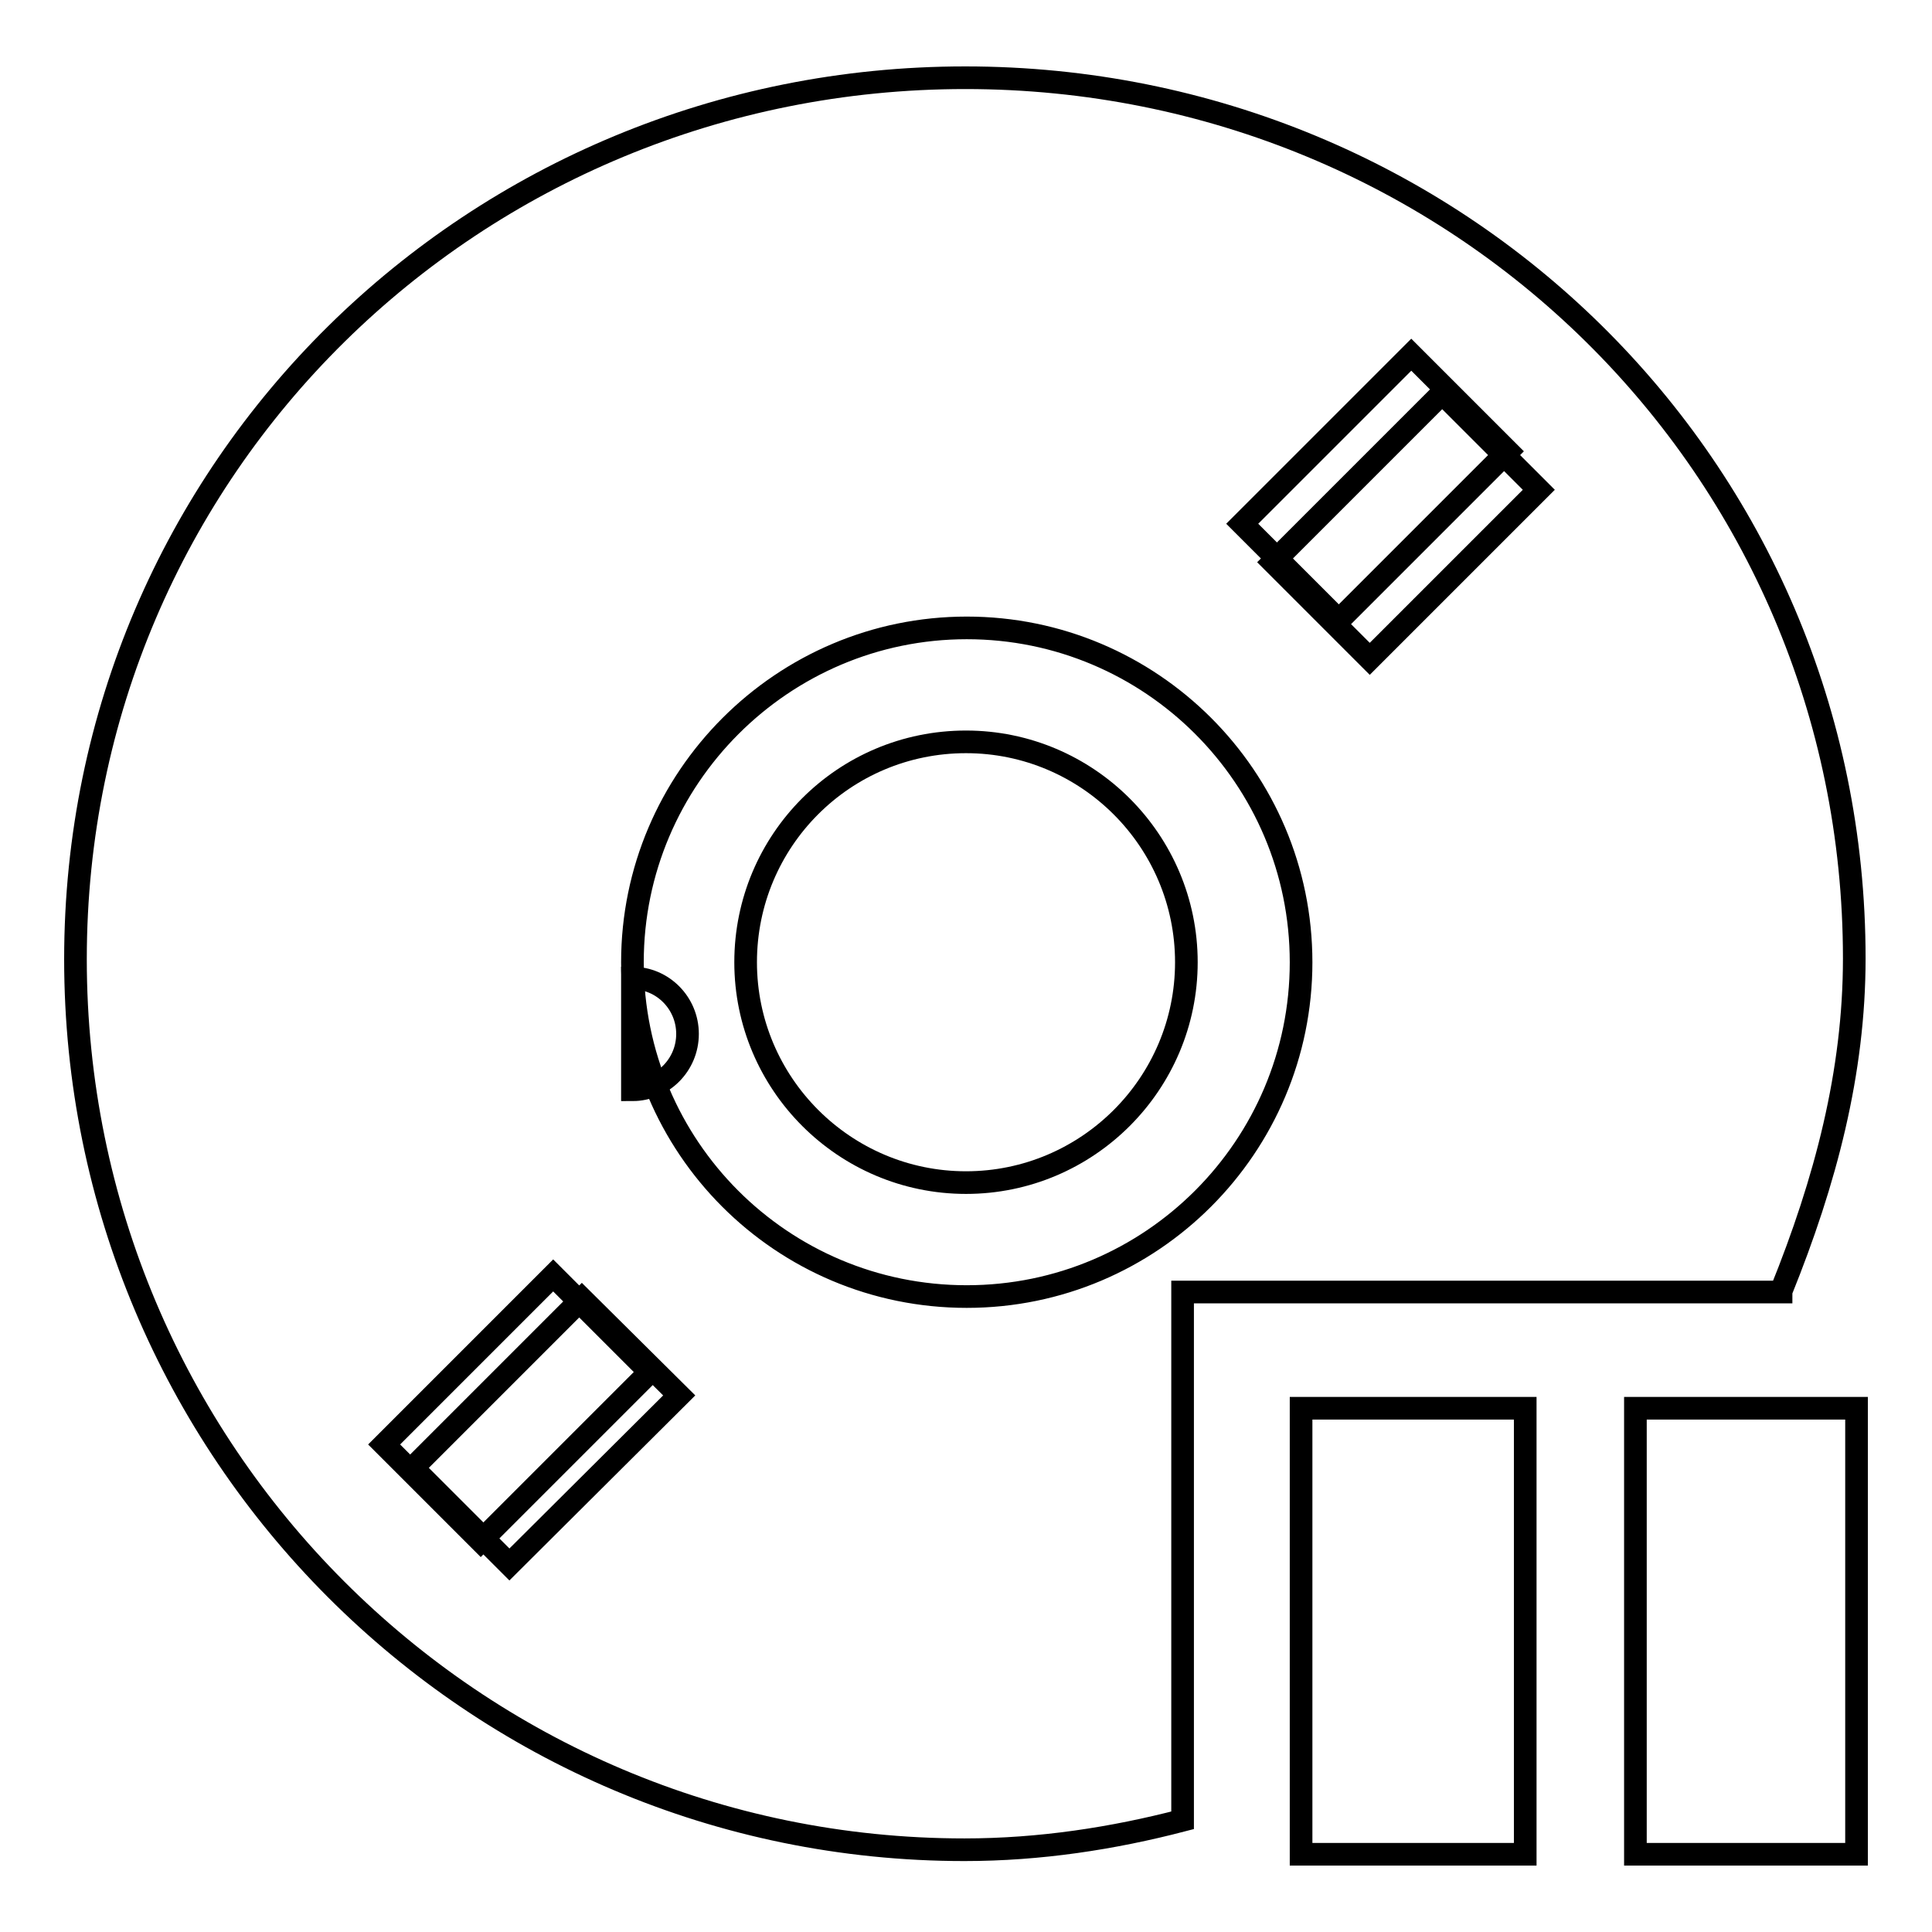 <?xml version="1.0" encoding="utf-8"?>
<!-- Svg Vector Icons : http://www.onlinewebfonts.com/icon -->
<!DOCTYPE svg PUBLIC "-//W3C//DTD SVG 1.1//EN" "http://www.w3.org/Graphics/SVG/1.1/DTD/svg11.dtd">
<svg version="1.1" xmlns="http://www.w3.org/2000/svg" xmlns:xlink="http://www.w3.org/1999/xlink" x="0px" y="0px" viewBox="0 0 256 256" enable-background="new 0 0 256 256" xml:space="preserve">
<g><g><path stroke-width="3" fill-opacity="0" stroke="#000000"  d="M164.6,69.4L187,47l12.8,12.8l-22.4,22.4L164.6,69.4z"/><path stroke-width="3" fill-opacity="0" stroke="#000000"  d="M67.5,207.3l-12.8-12.8l22.4-22.4L90,184.9L67.5,207.3L67.5,207.3z"/><path stroke-width="3" fill-opacity="0" stroke="#000000"  d="M83.8,129.6c4,0,7.3,3.3,7.3,7.4c0,4.1-3.3,7.4-7.3,7.4V129.6z"/><path stroke-width="3" fill-opacity="0" stroke="#000000"  d="M128,98.3c-16.2,0-29.2,13.1-29.2,29.2c0,16.1,13.1,29.2,29.2,29.2c16.1,0,29.2-13.1,29.2-29.2C157.2,111.4,144.1,98.3,128,98.3L128,98.3z"/><path stroke-width="3" fill-opacity="0" stroke="#000000"  d="M236,171.1c5.9-14.6,9.7-29,9.7-44.1c0-65.2-52.8-116.7-117.8-116.7S10,61.9,10,127.1c0,65.2,52.7,118,117.8,118c10,0,19.7-1.5,28.9-3.9v-70H236L236,171.1z M191.1,52.1l12.8,12.8l-22.4,22.4l-12.8-12.8L191.1,52.1L191.1,52.1z M63.7,204.2l-12.8-12.8L73.3,169l12.8,12.8L63.7,204.2L63.7,204.2z M128.1,83.2c24.4,0,44.3,19.8,44.3,44.3c0,24.4-19.8,44.3-44.3,44.3S83.8,152,83.8,127.5C83.8,103.1,103.7,83.2,128.1,83.2z"/><path stroke-width="3" fill-opacity="0" stroke="#000000"  d="M172.4,186.6h29.7v59.1h-29.7V186.6z"/><path stroke-width="3" fill-opacity="0" stroke="#000000"  d="M216.7,186.6H246v59.1h-29.3V186.6z"/></g></g>
</svg>